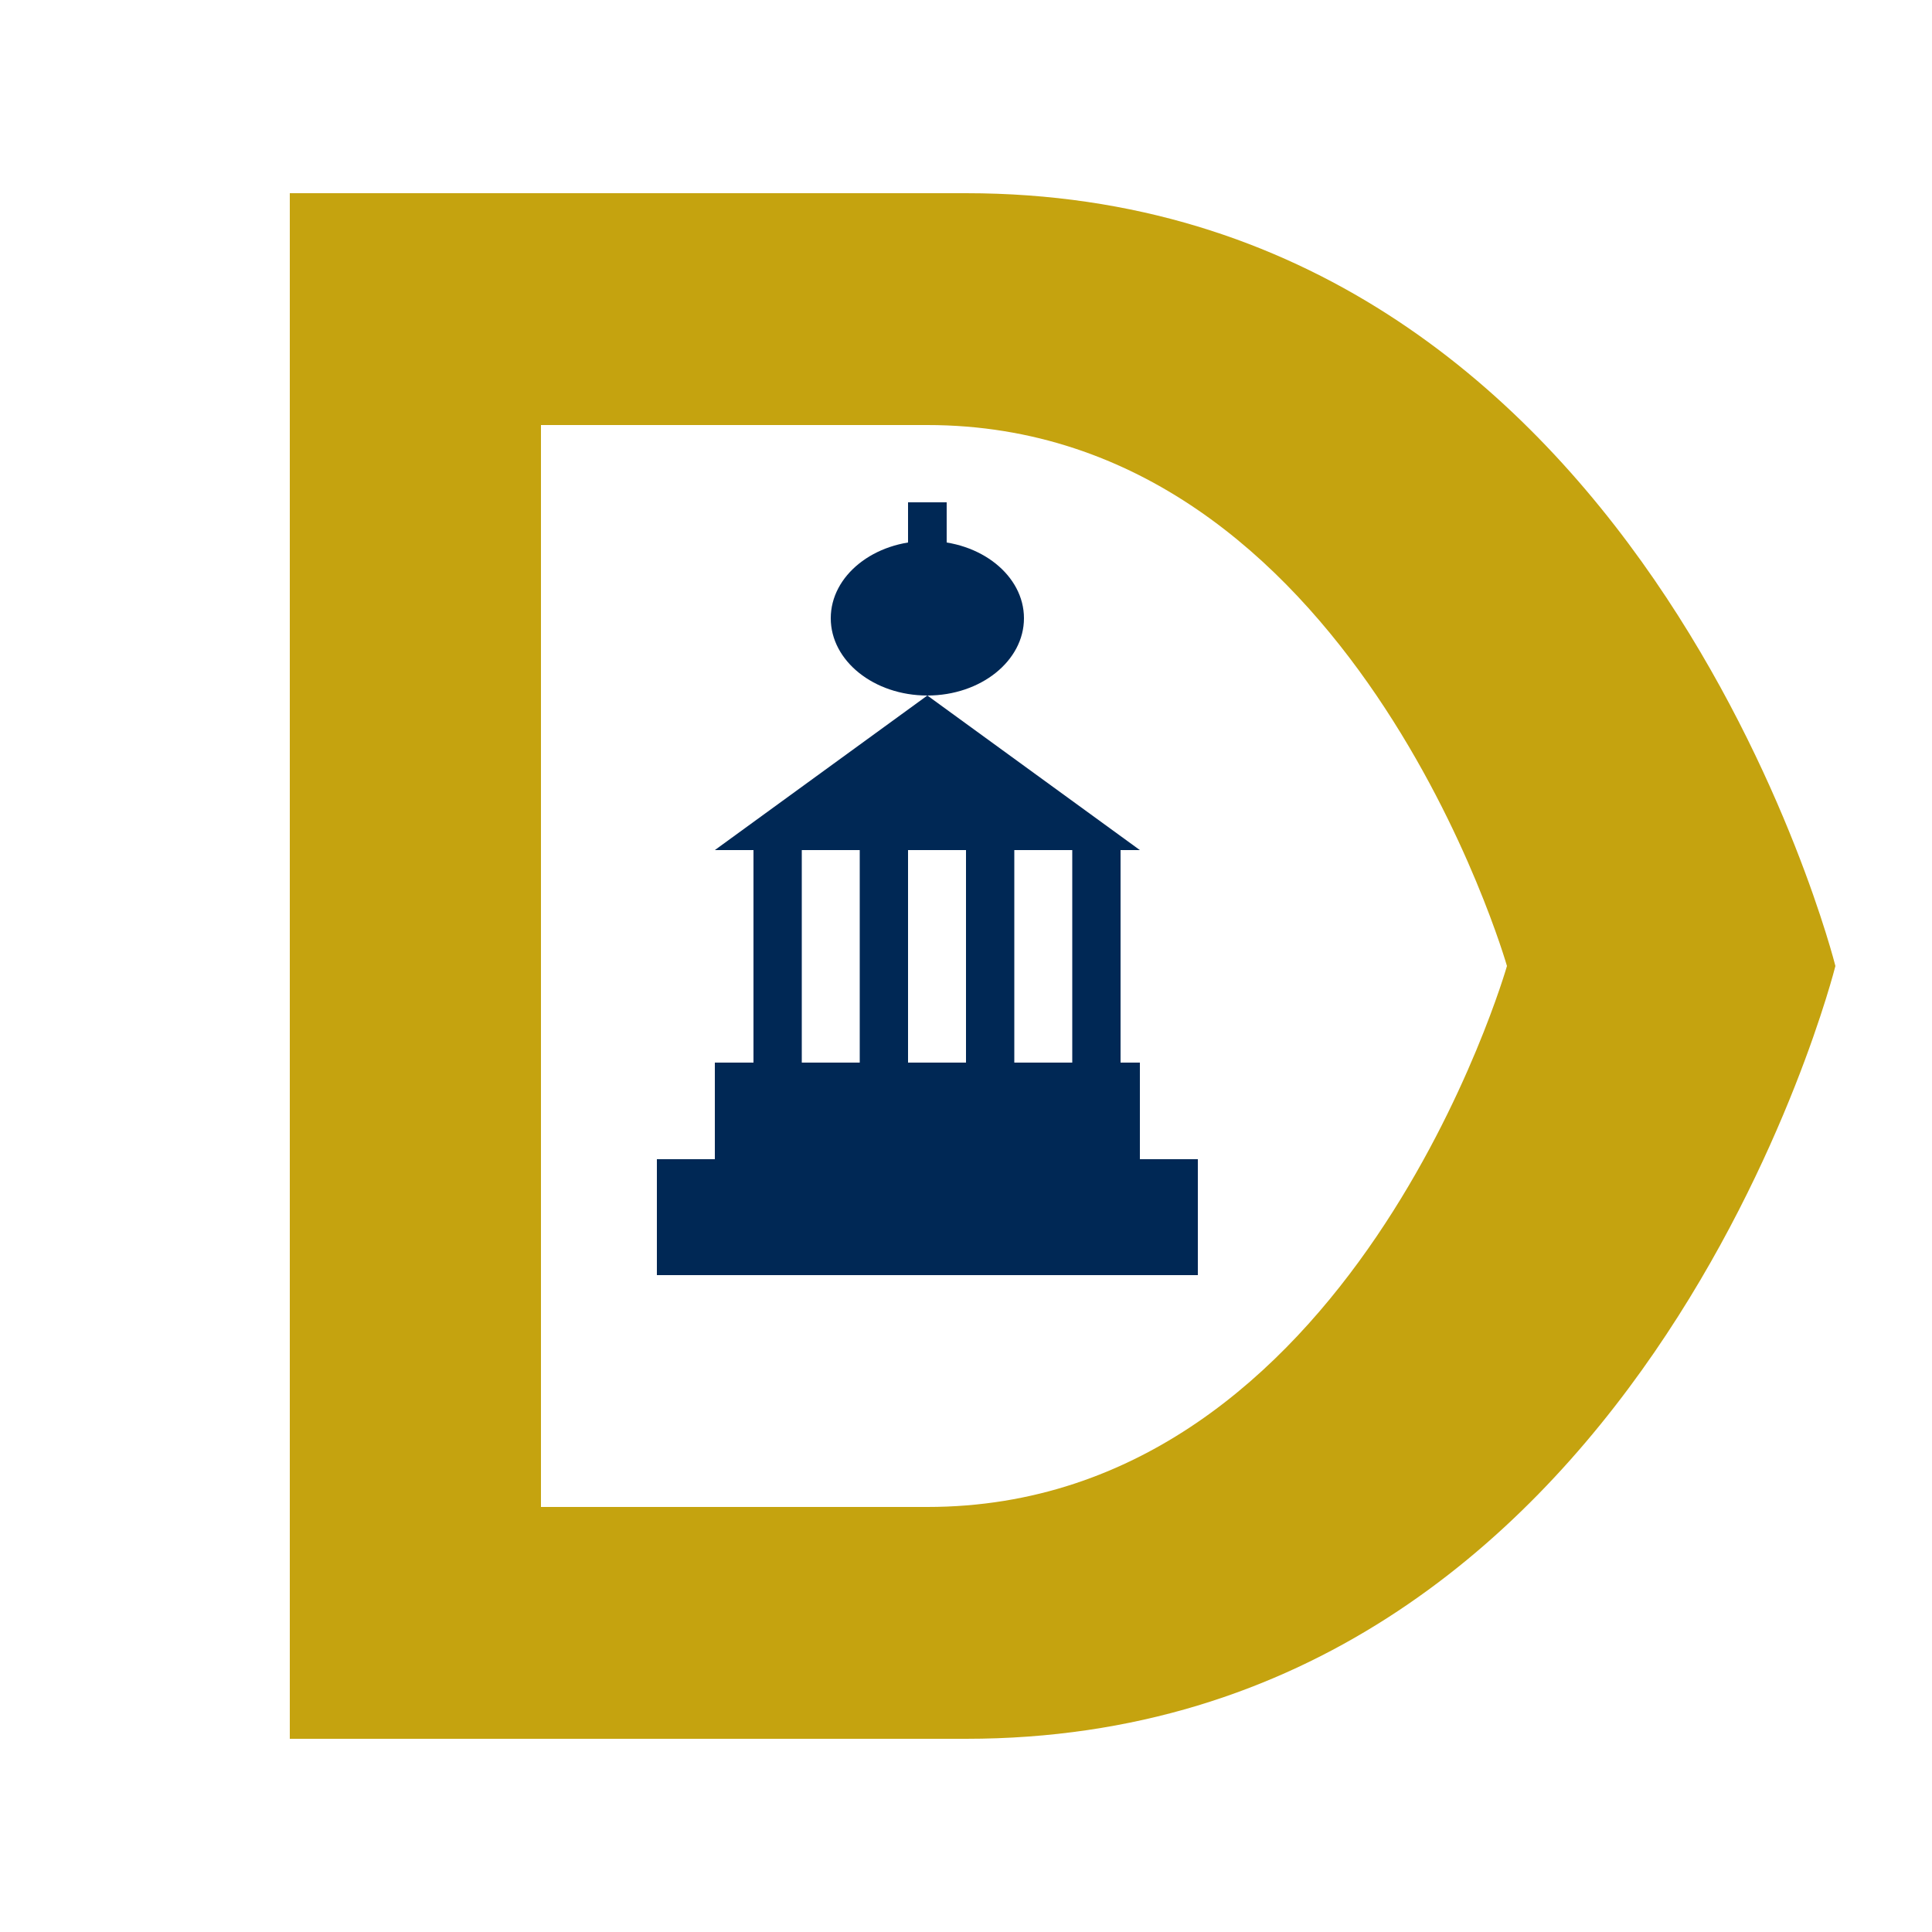 <svg xmlns="http://www.w3.org/2000/svg" viewBox="0 0 100 100">
  <!-- Democratic "D" in gold/yellow -->
  <path d="M 15 10 
           L 50 10 
           C 85 10, 95 50, 95 50
           C 95 50, 85 90, 50 90
           L 15 90 
           L 15 10 Z
           M 28 22 
           L 28 78 
           L 48 78 
           C 70 78, 78 50, 78 50
           C 78 50, 70 22, 48 22
           L 28 22 Z" 
        fill="#C5A30F" fill-rule="evenodd"/>
  <!-- Capitol dome silhouette inside the D -->
  <g transform="translate(48, 50)">
    <!-- Base -->
    <rect x="-14" y="10" width="28" height="6" fill="#002855"/>
    <rect x="-11" y="5" width="22" height="6" fill="#002855"/>
    <!-- Columns - NOW 4 -->
    <rect x="-9" y="-6" width="2.5" height="12" fill="#002855"/>
    <rect x="-3.5" y="-6" width="2.5" height="12" fill="#002855"/>
    <rect x="2" y="-6" width="2.5" height="12" fill="#002855"/>
    <rect x="7.5" y="-6" width="2.5" height="12" fill="#002855"/>
    <!-- Roof -->
    <polygon points="-11,-6 0,-14 11,-6" fill="#002855"/>
    <!-- Dome -->
    <ellipse cx="0" cy="-18" rx="5" ry="4" fill="#002855"/>
    <rect x="-1" y="-24" width="2" height="5" fill="#002855"/>
  </g>
</svg>
